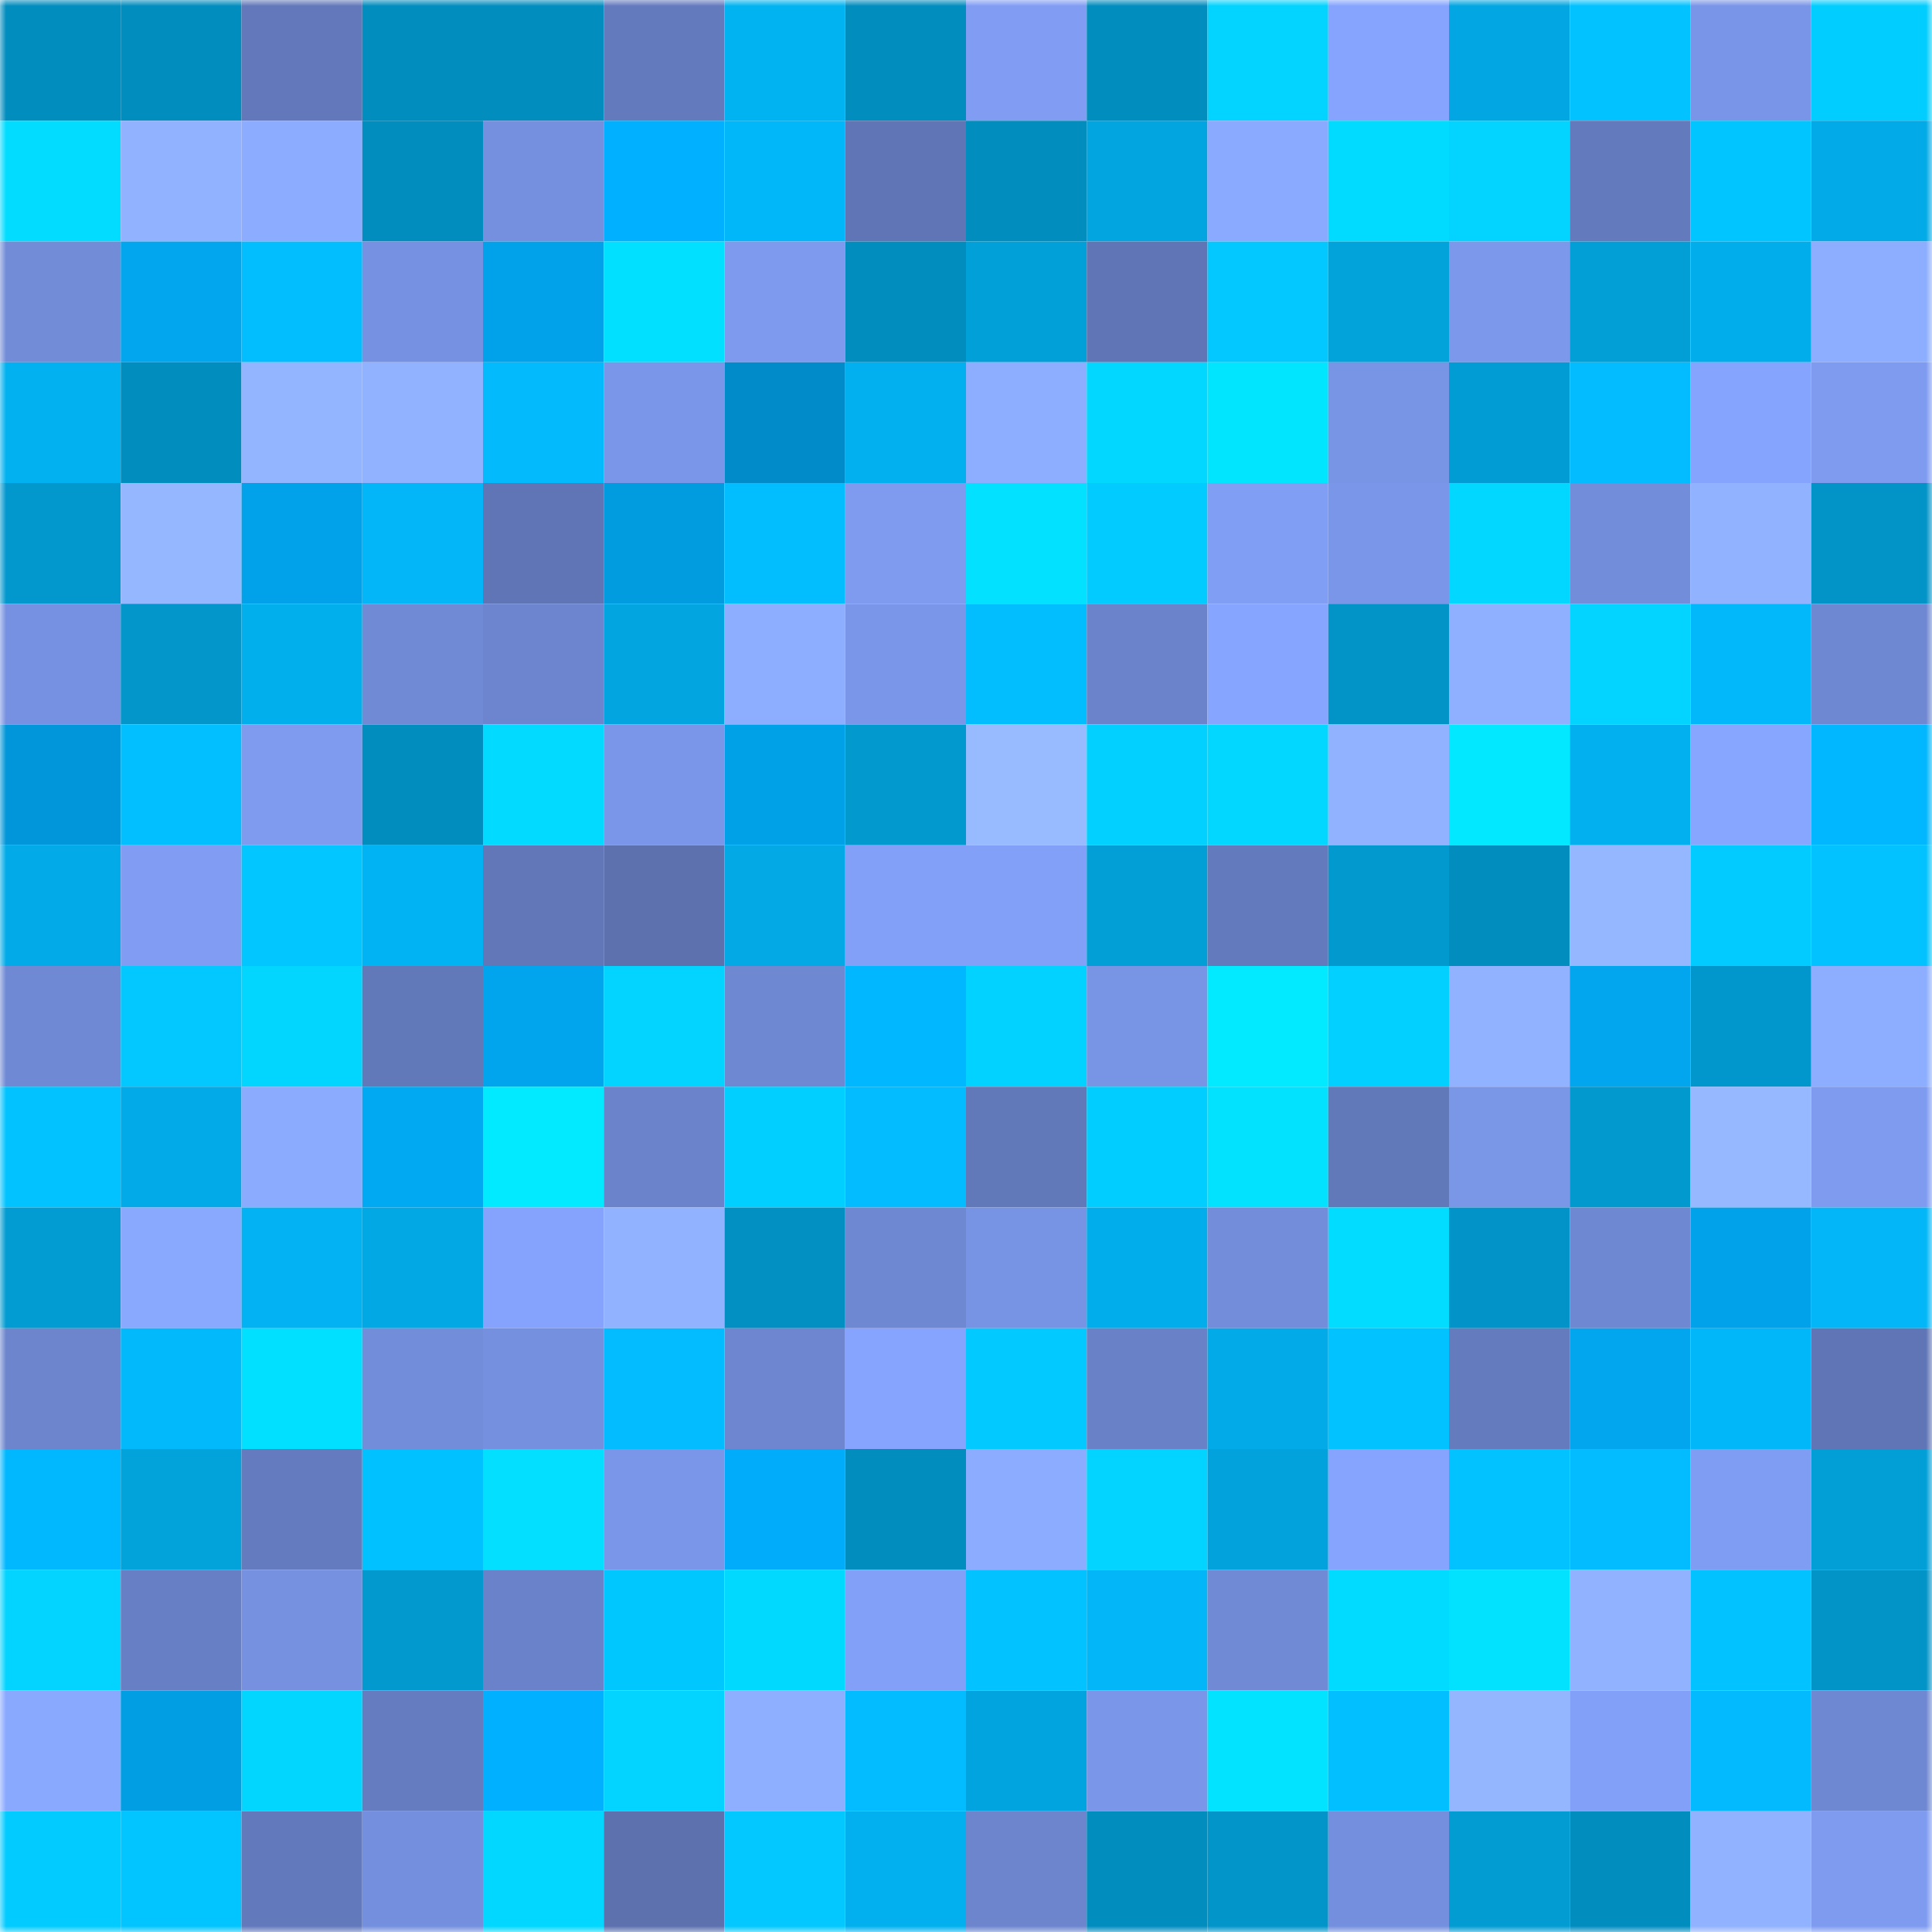 <svg viewBox="0 0 160 160" fill="none" role="img" xmlns="http://www.w3.org/2000/svg" width="240" height="240" name="ens%2Cdaniyloo.eth"><mask id="2122793000" mask-type="alpha" maskUnits="userSpaceOnUse" x="0" y="0" width="160" height="160"><rect width="160" height="160" fill="#FFFFFF"></rect></mask><g mask="url(#2122793000)"><rect x="0" y="0" width="10" height="10" fill="#028dbf"></rect><rect x="10" y="0" width="10" height="10" fill="#028dbf"></rect><rect x="20" y="0" width="10" height="10" fill="#6278ba"></rect><rect x="30" y="0" width="10" height="10" fill="#028dbf"></rect><rect x="40" y="0" width="10" height="10" fill="#028dbf"></rect><rect x="50" y="0" width="10" height="10" fill="#637abd"></rect><rect x="60" y="0" width="10" height="10" fill="#02b3f2"></rect><rect x="70" y="0" width="10" height="10" fill="#028dbf"></rect><rect x="80" y="0" width="10" height="10" fill="#809df3"></rect><rect x="90" y="0" width="10" height="10" fill="#028dbf"></rect><rect x="100" y="0" width="10" height="10" fill="#02d3ff"></rect><rect x="110" y="0" width="10" height="10" fill="#86a4fe"></rect><rect x="120" y="0" width="10" height="10" fill="#02a6e2"></rect><rect x="130" y="0" width="10" height="10" fill="#02c2ff"></rect><rect x="140" y="0" width="10" height="10" fill="#7995e7"></rect><rect x="150" y="0" width="10" height="10" fill="#01cdff"></rect><rect x="0" y="10" width="10" height="10" fill="#02ddff"></rect><rect x="10" y="10" width="10" height="10" fill="#91b2ff"></rect><rect x="20" y="10" width="10" height="10" fill="#8cacff"></rect><rect x="30" y="10" width="10" height="10" fill="#028dbf"></rect><rect x="40" y="10" width="10" height="10" fill="#7590df"></rect><rect x="50" y="10" width="10" height="10" fill="#01b1ff"></rect><rect x="60" y="10" width="10" height="10" fill="#02b7f9"></rect><rect x="70" y="10" width="10" height="10" fill="#5f75b5"></rect><rect x="80" y="10" width="10" height="10" fill="#028dbf"></rect><rect x="90" y="10" width="10" height="10" fill="#02a5df"></rect><rect x="100" y="10" width="10" height="10" fill="#8aaaff"></rect><rect x="110" y="10" width="10" height="10" fill="#01dbff"></rect><rect x="120" y="10" width="10" height="10" fill="#02d3ff"></rect><rect x="130" y="10" width="10" height="10" fill="#637abd"></rect><rect x="140" y="10" width="10" height="10" fill="#01c5ff"></rect><rect x="150" y="10" width="10" height="10" fill="#02aae7"></rect><rect x="0" y="20" width="10" height="10" fill="#728cd8"></rect><rect x="10" y="20" width="10" height="10" fill="#01a6ef"></rect><rect x="20" y="20" width="10" height="10" fill="#02beff"></rect><rect x="30" y="20" width="10" height="10" fill="#7691e1"></rect><rect x="40" y="20" width="10" height="10" fill="#01a2e9"></rect><rect x="50" y="20" width="10" height="10" fill="#02e0ff"></rect><rect x="60" y="20" width="10" height="10" fill="#7d9aee"></rect><rect x="70" y="20" width="10" height="10" fill="#028dbf"></rect><rect x="80" y="20" width="10" height="10" fill="#02a0d9"></rect><rect x="90" y="20" width="10" height="10" fill="#5f75b5"></rect><rect x="100" y="20" width="10" height="10" fill="#02c8ff"></rect><rect x="110" y="20" width="10" height="10" fill="#02a2db"></rect><rect x="120" y="20" width="10" height="10" fill="#7b98eb"></rect><rect x="130" y="20" width="10" height="10" fill="#029fd7"></rect><rect x="140" y="20" width="10" height="10" fill="#02adeb"></rect><rect x="150" y="20" width="10" height="10" fill="#8daeff"></rect><rect x="0" y="30" width="10" height="10" fill="#02b1f0"></rect><rect x="10" y="30" width="10" height="10" fill="#028dbf"></rect><rect x="20" y="30" width="10" height="10" fill="#93b5ff"></rect><rect x="30" y="30" width="10" height="10" fill="#91b2ff"></rect><rect x="40" y="30" width="10" height="10" fill="#02bafc"></rect><rect x="50" y="30" width="10" height="10" fill="#7a96e8"></rect><rect x="60" y="30" width="10" height="10" fill="#018cc9"></rect><rect x="70" y="30" width="10" height="10" fill="#02b0ef"></rect><rect x="80" y="30" width="10" height="10" fill="#8dadff"></rect><rect x="90" y="30" width="10" height="10" fill="#02d7ff"></rect><rect x="100" y="30" width="10" height="10" fill="#02e5ff"></rect><rect x="110" y="30" width="10" height="10" fill="#7894e5"></rect><rect x="120" y="30" width="10" height="10" fill="#029cd4"></rect><rect x="130" y="30" width="10" height="10" fill="#02bcff"></rect><rect x="140" y="30" width="10" height="10" fill="#85a4fd"></rect><rect x="150" y="30" width="10" height="10" fill="#7e9bf0"></rect><rect x="0" y="40" width="10" height="10" fill="#0298ce"></rect><rect x="10" y="40" width="10" height="10" fill="#95b7ff"></rect><rect x="20" y="40" width="10" height="10" fill="#01a2ea"></rect><rect x="30" y="40" width="10" height="10" fill="#02b6f7"></rect><rect x="40" y="40" width="10" height="10" fill="#5f75b5"></rect><rect x="50" y="40" width="10" height="10" fill="#019bdf"></rect><rect x="60" y="40" width="10" height="10" fill="#02beff"></rect><rect x="70" y="40" width="10" height="10" fill="#7e9bf0"></rect><rect x="80" y="40" width="10" height="10" fill="#02e1ff"></rect><rect x="90" y="40" width="10" height="10" fill="#02cbff"></rect><rect x="100" y="40" width="10" height="10" fill="#809ef4"></rect><rect x="110" y="40" width="10" height="10" fill="#7a96e8"></rect><rect x="120" y="40" width="10" height="10" fill="#02d8ff"></rect><rect x="130" y="40" width="10" height="10" fill="#728dda"></rect><rect x="140" y="40" width="10" height="10" fill="#90b2ff"></rect><rect x="150" y="40" width="10" height="10" fill="#0293c7"></rect><rect x="0" y="50" width="10" height="10" fill="#7691e1"></rect><rect x="10" y="50" width="10" height="10" fill="#0296cb"></rect><rect x="20" y="50" width="10" height="10" fill="#02afed"></rect><rect x="30" y="50" width="10" height="10" fill="#718ad6"></rect><rect x="40" y="50" width="10" height="10" fill="#6c85ce"></rect><rect x="50" y="50" width="10" height="10" fill="#02a5df"></rect><rect x="60" y="50" width="10" height="10" fill="#8dadff"></rect><rect x="70" y="50" width="10" height="10" fill="#7a96e8"></rect><rect x="80" y="50" width="10" height="10" fill="#02beff"></rect><rect x="90" y="50" width="10" height="10" fill="#6b83cb"></rect><rect x="100" y="50" width="10" height="10" fill="#86a5ff"></rect><rect x="110" y="50" width="10" height="10" fill="#0293c7"></rect><rect x="120" y="50" width="10" height="10" fill="#8fb0ff"></rect><rect x="130" y="50" width="10" height="10" fill="#02d4ff"></rect><rect x="140" y="50" width="10" height="10" fill="#02b8fa"></rect><rect x="150" y="50" width="10" height="10" fill="#6f88d2"></rect><rect x="0" y="60" width="10" height="10" fill="#0196d9"></rect><rect x="10" y="60" width="10" height="10" fill="#02bfff"></rect><rect x="20" y="60" width="10" height="10" fill="#7e9bf0"></rect><rect x="30" y="60" width="10" height="10" fill="#028dbf"></rect><rect x="40" y="60" width="10" height="10" fill="#02daff"></rect><rect x="50" y="60" width="10" height="10" fill="#7a96e8"></rect><rect x="60" y="60" width="10" height="10" fill="#01a1e7"></rect><rect x="70" y="60" width="10" height="10" fill="#0299cf"></rect><rect x="80" y="60" width="10" height="10" fill="#98bbff"></rect><rect x="90" y="60" width="10" height="10" fill="#02d1ff"></rect><rect x="100" y="60" width="10" height="10" fill="#02d7ff"></rect><rect x="110" y="60" width="10" height="10" fill="#91b2ff"></rect><rect x="120" y="60" width="10" height="10" fill="#02e9ff"></rect><rect x="130" y="60" width="10" height="10" fill="#02b0ef"></rect><rect x="140" y="60" width="10" height="10" fill="#87a6ff"></rect><rect x="150" y="60" width="10" height="10" fill="#01b7ff"></rect><rect x="0" y="70" width="10" height="10" fill="#02abe8"></rect><rect x="10" y="70" width="10" height="10" fill="#809df3"></rect><rect x="20" y="70" width="10" height="10" fill="#01c6ff"></rect><rect x="30" y="70" width="10" height="10" fill="#02b3f3"></rect><rect x="40" y="70" width="10" height="10" fill="#6177b8"></rect><rect x="50" y="70" width="10" height="10" fill="#5c71ae"></rect><rect x="60" y="70" width="10" height="10" fill="#02a9e5"></rect><rect x="70" y="70" width="10" height="10" fill="#82a0f7"></rect><rect x="80" y="70" width="10" height="10" fill="#82a0f8"></rect><rect x="90" y="70" width="10" height="10" fill="#029fd7"></rect><rect x="100" y="70" width="10" height="10" fill="#637abc"></rect><rect x="110" y="70" width="10" height="10" fill="#0299cf"></rect><rect x="120" y="70" width="10" height="10" fill="#028dbf"></rect><rect x="130" y="70" width="10" height="10" fill="#95b7ff"></rect><rect x="140" y="70" width="10" height="10" fill="#01cbff"></rect><rect x="150" y="70" width="10" height="10" fill="#02c2ff"></rect><rect x="0" y="80" width="10" height="10" fill="#6f89d4"></rect><rect x="10" y="80" width="10" height="10" fill="#02c8ff"></rect><rect x="20" y="80" width="10" height="10" fill="#02d6ff"></rect><rect x="30" y="80" width="10" height="10" fill="#6178b9"></rect><rect x="40" y="80" width="10" height="10" fill="#01a5ee"></rect><rect x="50" y="80" width="10" height="10" fill="#02d4ff"></rect><rect x="60" y="80" width="10" height="10" fill="#6f88d2"></rect><rect x="70" y="80" width="10" height="10" fill="#01b7ff"></rect><rect x="80" y="80" width="10" height="10" fill="#02d2ff"></rect><rect x="90" y="80" width="10" height="10" fill="#7894e5"></rect><rect x="100" y="80" width="10" height="10" fill="#02eaff"></rect><rect x="110" y="80" width="10" height="10" fill="#02d1ff"></rect><rect x="120" y="80" width="10" height="10" fill="#91b3ff"></rect><rect x="130" y="80" width="10" height="10" fill="#01a6ef"></rect><rect x="140" y="80" width="10" height="10" fill="#0297cc"></rect><rect x="150" y="80" width="10" height="10" fill="#8daeff"></rect><rect x="0" y="90" width="10" height="10" fill="#02c3ff"></rect><rect x="10" y="90" width="10" height="10" fill="#02aae7"></rect><rect x="20" y="90" width="10" height="10" fill="#8babff"></rect><rect x="30" y="90" width="10" height="10" fill="#01a9f3"></rect><rect x="40" y="90" width="10" height="10" fill="#02eaff"></rect><rect x="50" y="90" width="10" height="10" fill="#6b83cb"></rect><rect x="60" y="90" width="10" height="10" fill="#01cfff"></rect><rect x="70" y="90" width="10" height="10" fill="#02bcff"></rect><rect x="80" y="90" width="10" height="10" fill="#6178b9"></rect><rect x="90" y="90" width="10" height="10" fill="#01cdff"></rect><rect x="100" y="90" width="10" height="10" fill="#02e2ff"></rect><rect x="110" y="90" width="10" height="10" fill="#6178b9"></rect><rect x="120" y="90" width="10" height="10" fill="#7a96e7"></rect><rect x="130" y="90" width="10" height="10" fill="#0299cf"></rect><rect x="140" y="90" width="10" height="10" fill="#96b8ff"></rect><rect x="150" y="90" width="10" height="10" fill="#7e9bf0"></rect><rect x="0" y="100" width="10" height="10" fill="#029bd2"></rect><rect x="10" y="100" width="10" height="10" fill="#89a9ff"></rect><rect x="20" y="100" width="10" height="10" fill="#02b2f2"></rect><rect x="30" y="100" width="10" height="10" fill="#02a8e3"></rect><rect x="40" y="100" width="10" height="10" fill="#85a3fc"></rect><rect x="50" y="100" width="10" height="10" fill="#91b2ff"></rect><rect x="60" y="100" width="10" height="10" fill="#0290c3"></rect><rect x="70" y="100" width="10" height="10" fill="#6f88d2"></rect><rect x="80" y="100" width="10" height="10" fill="#7793e3"></rect><rect x="90" y="100" width="10" height="10" fill="#02adeb"></rect><rect x="100" y="100" width="10" height="10" fill="#738ddb"></rect><rect x="110" y="100" width="10" height="10" fill="#02ddff"></rect><rect x="120" y="100" width="10" height="10" fill="#0294c9"></rect><rect x="130" y="100" width="10" height="10" fill="#6f88d2"></rect><rect x="140" y="100" width="10" height="10" fill="#01a2ea"></rect><rect x="150" y="100" width="10" height="10" fill="#02b6f7"></rect><rect x="0" y="110" width="10" height="10" fill="#6c85cd"></rect><rect x="10" y="110" width="10" height="10" fill="#02b9fb"></rect><rect x="20" y="110" width="10" height="10" fill="#02e0ff"></rect><rect x="30" y="110" width="10" height="10" fill="#728dda"></rect><rect x="40" y="110" width="10" height="10" fill="#7590de"></rect><rect x="50" y="110" width="10" height="10" fill="#02bcff"></rect><rect x="60" y="110" width="10" height="10" fill="#6d86cf"></rect><rect x="70" y="110" width="10" height="10" fill="#86a4fe"></rect><rect x="80" y="110" width="10" height="10" fill="#02c9ff"></rect><rect x="90" y="110" width="10" height="10" fill="#6981c7"></rect><rect x="100" y="110" width="10" height="10" fill="#02abe8"></rect><rect x="110" y="110" width="10" height="10" fill="#02c2ff"></rect><rect x="120" y="110" width="10" height="10" fill="#647bbe"></rect><rect x="130" y="110" width="10" height="10" fill="#01a6ef"></rect><rect x="140" y="110" width="10" height="10" fill="#02b7f9"></rect><rect x="150" y="110" width="10" height="10" fill="#5f75b5"></rect><rect x="0" y="120" width="10" height="10" fill="#01b8ff"></rect><rect x="10" y="120" width="10" height="10" fill="#02a2db"></rect><rect x="20" y="120" width="10" height="10" fill="#647bbf"></rect><rect x="30" y="120" width="10" height="10" fill="#01c2ff"></rect><rect x="40" y="120" width="10" height="10" fill="#02dfff"></rect><rect x="50" y="120" width="10" height="10" fill="#7a96e8"></rect><rect x="60" y="120" width="10" height="10" fill="#01adfa"></rect><rect x="70" y="120" width="10" height="10" fill="#028dbf"></rect><rect x="80" y="120" width="10" height="10" fill="#8cacff"></rect><rect x="90" y="120" width="10" height="10" fill="#02d4ff"></rect><rect x="100" y="120" width="10" height="10" fill="#02a3dd"></rect><rect x="110" y="120" width="10" height="10" fill="#86a4fe"></rect><rect x="120" y="120" width="10" height="10" fill="#02c3ff"></rect><rect x="130" y="120" width="10" height="10" fill="#02bcff"></rect><rect x="140" y="120" width="10" height="10" fill="#7f9df2"></rect><rect x="150" y="120" width="10" height="10" fill="#029fd7"></rect><rect x="0" y="130" width="10" height="10" fill="#02d4ff"></rect><rect x="10" y="130" width="10" height="10" fill="#677fc4"></rect><rect x="20" y="130" width="10" height="10" fill="#7691e0"></rect><rect x="30" y="130" width="10" height="10" fill="#0299cf"></rect><rect x="40" y="130" width="10" height="10" fill="#6a82c9"></rect><rect x="50" y="130" width="10" height="10" fill="#01c7ff"></rect><rect x="60" y="130" width="10" height="10" fill="#02d9ff"></rect><rect x="70" y="130" width="10" height="10" fill="#82a0f7"></rect><rect x="80" y="130" width="10" height="10" fill="#02c2ff"></rect><rect x="90" y="130" width="10" height="10" fill="#02b6f7"></rect><rect x="100" y="130" width="10" height="10" fill="#708ad5"></rect><rect x="110" y="130" width="10" height="10" fill="#01dbff"></rect><rect x="120" y="130" width="10" height="10" fill="#02e2ff"></rect><rect x="130" y="130" width="10" height="10" fill="#91b2ff"></rect><rect x="140" y="130" width="10" height="10" fill="#02c3ff"></rect><rect x="150" y="130" width="10" height="10" fill="#0293c7"></rect><rect x="0" y="140" width="10" height="10" fill="#89a9ff"></rect><rect x="10" y="140" width="10" height="10" fill="#019ee3"></rect><rect x="20" y="140" width="10" height="10" fill="#02d6ff"></rect><rect x="30" y="140" width="10" height="10" fill="#657cc0"></rect><rect x="40" y="140" width="10" height="10" fill="#01b0fe"></rect><rect x="50" y="140" width="10" height="10" fill="#02d4ff"></rect><rect x="60" y="140" width="10" height="10" fill="#8eafff"></rect><rect x="70" y="140" width="10" height="10" fill="#02bcff"></rect><rect x="80" y="140" width="10" height="10" fill="#02a4df"></rect><rect x="90" y="140" width="10" height="10" fill="#7a96e8"></rect><rect x="100" y="140" width="10" height="10" fill="#02e3ff"></rect><rect x="110" y="140" width="10" height="10" fill="#02bfff"></rect><rect x="120" y="140" width="10" height="10" fill="#94b6ff"></rect><rect x="130" y="140" width="10" height="10" fill="#82a0f7"></rect><rect x="140" y="140" width="10" height="10" fill="#02bafd"></rect><rect x="150" y="140" width="10" height="10" fill="#6f88d2"></rect><rect x="0" y="150" width="10" height="10" fill="#02cbff"></rect><rect x="10" y="150" width="10" height="10" fill="#02c5ff"></rect><rect x="20" y="150" width="10" height="10" fill="#6279bb"></rect><rect x="30" y="150" width="10" height="10" fill="#748fdd"></rect><rect x="40" y="150" width="10" height="10" fill="#02d7ff"></rect><rect x="50" y="150" width="10" height="10" fill="#5c71ae"></rect><rect x="60" y="150" width="10" height="10" fill="#02c8ff"></rect><rect x="70" y="150" width="10" height="10" fill="#02b0ef"></rect><rect x="80" y="150" width="10" height="10" fill="#6c85cd"></rect><rect x="90" y="150" width="10" height="10" fill="#028dbf"></rect><rect x="100" y="150" width="10" height="10" fill="#0295ca"></rect><rect x="110" y="150" width="10" height="10" fill="#748fdd"></rect><rect x="120" y="150" width="10" height="10" fill="#029bd2"></rect><rect x="130" y="150" width="10" height="10" fill="#028dbf"></rect><rect x="140" y="150" width="10" height="10" fill="#91b2ff"></rect><rect x="150" y="150" width="10" height="10" fill="#7e9bf0"></rect></g></svg>